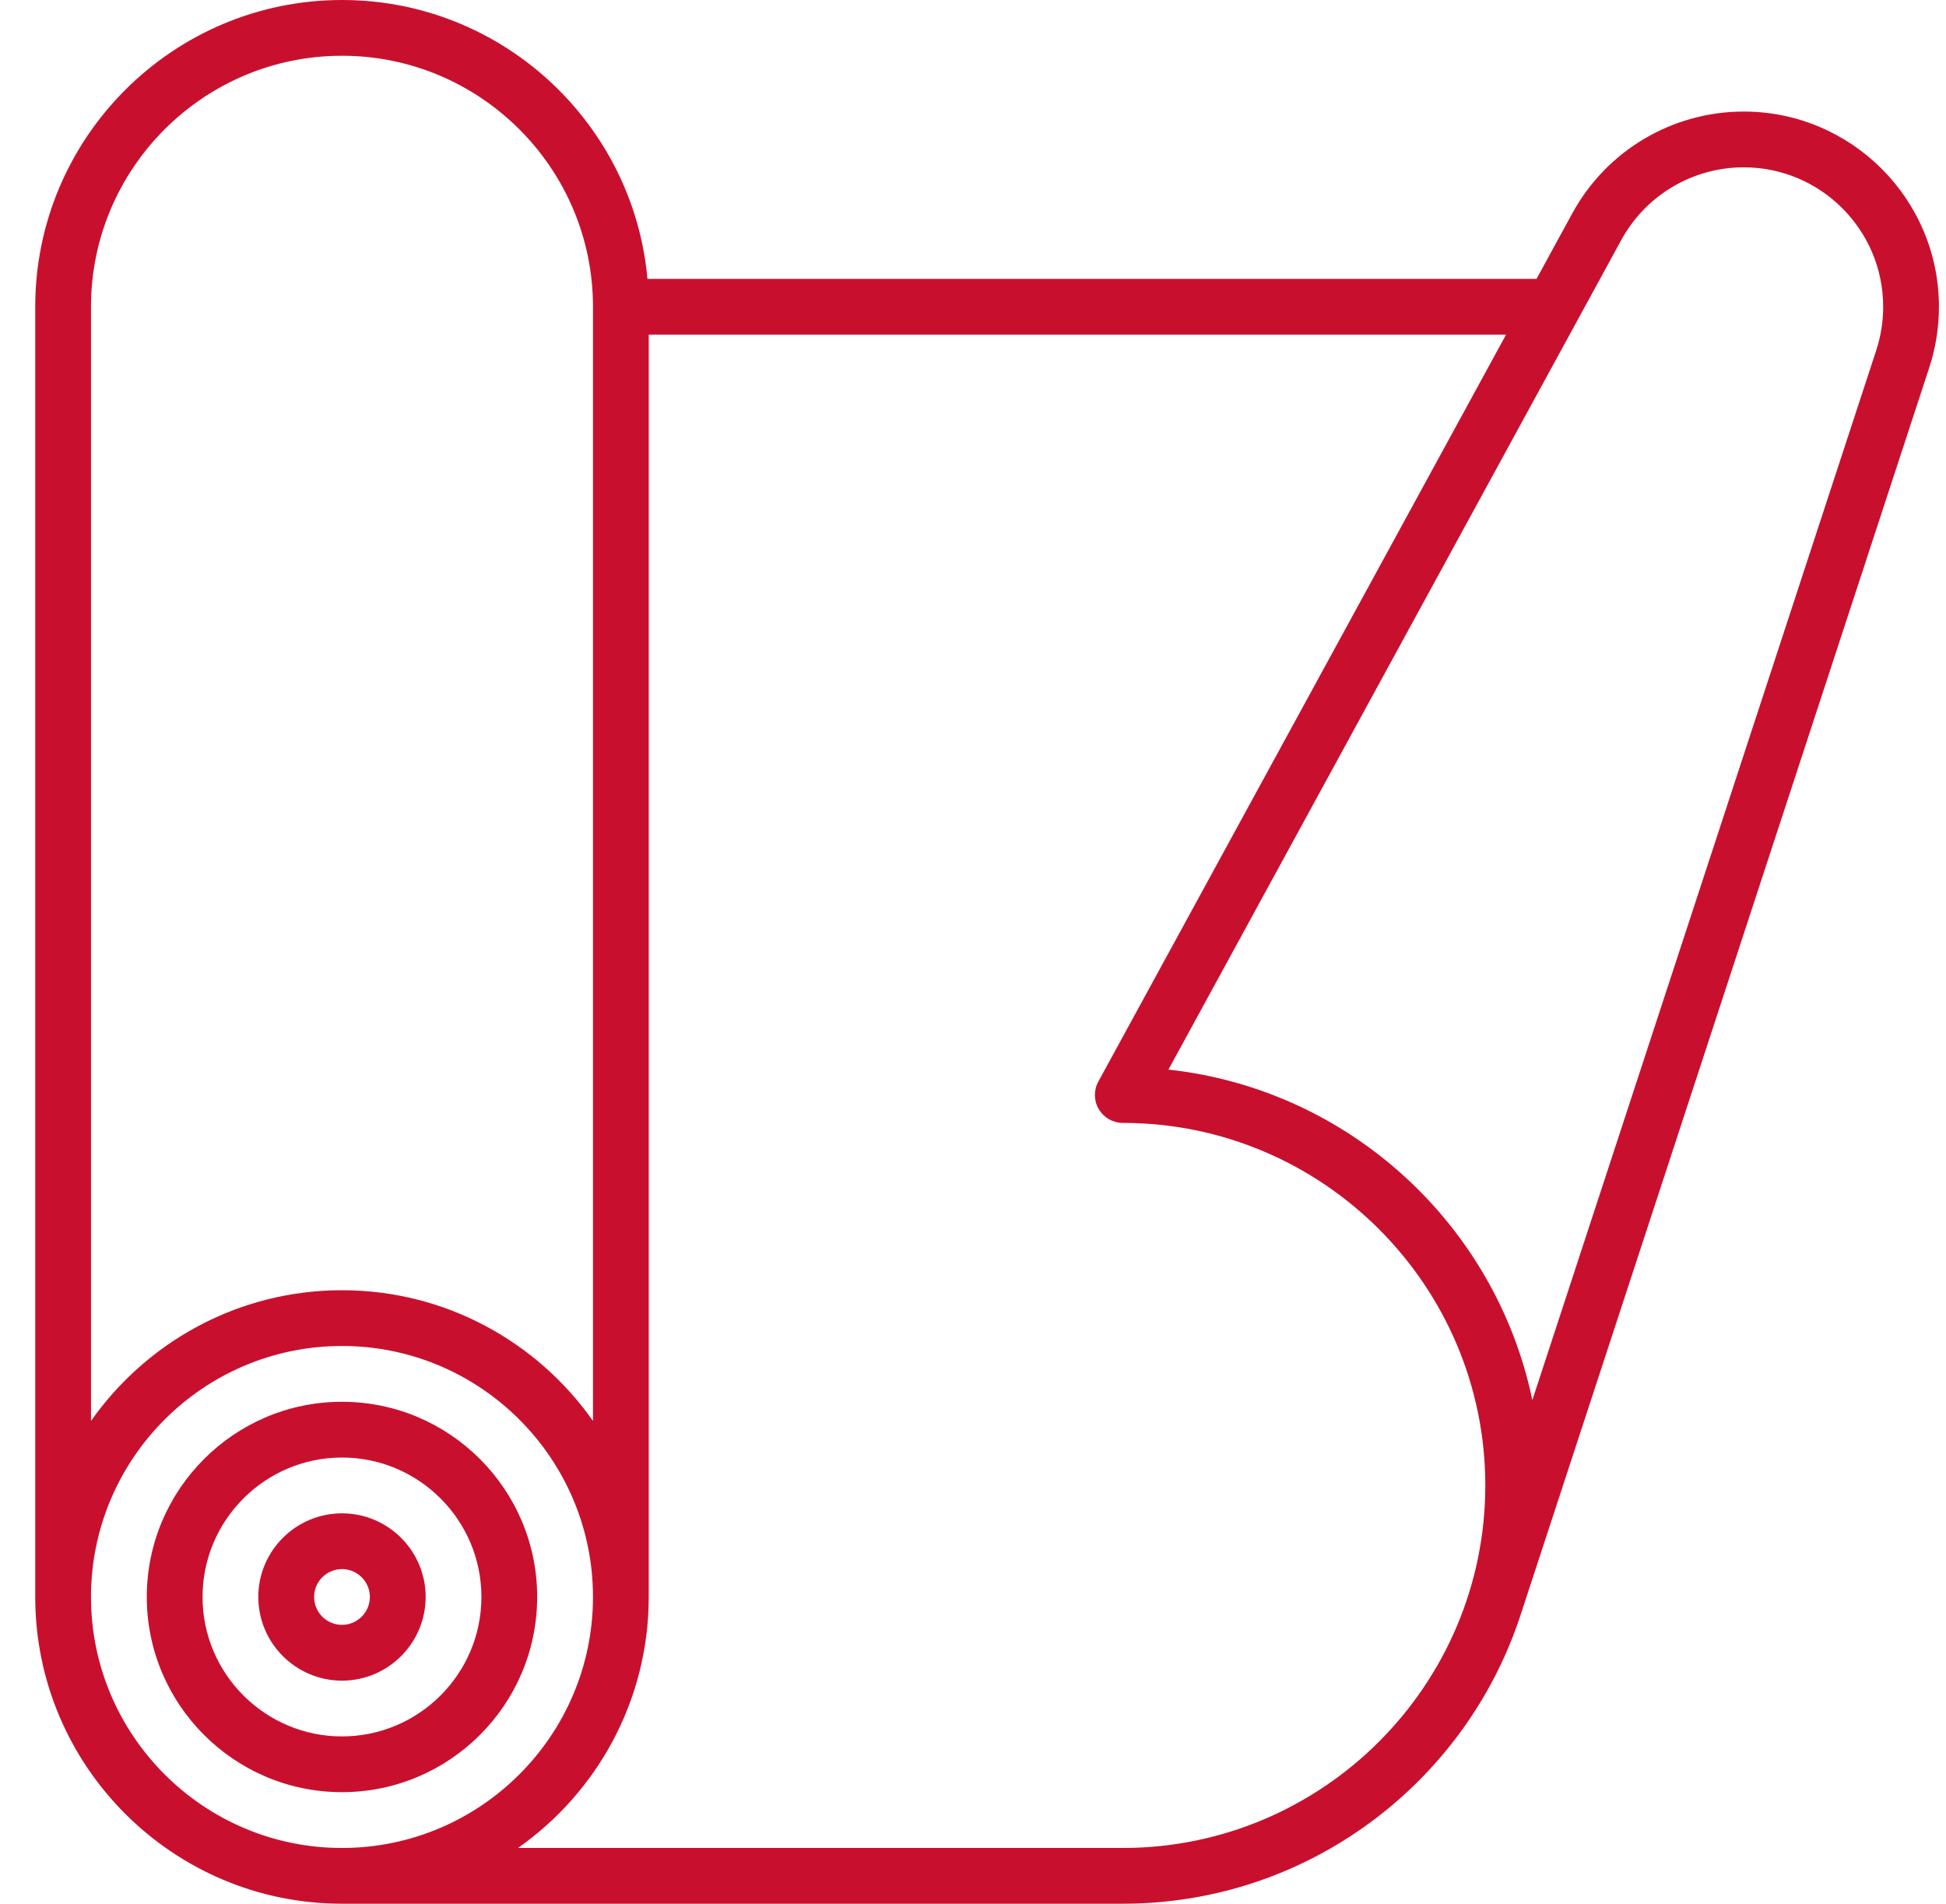 <svg width="46" height="45" viewBox="0 0 46 45" fill="none" xmlns="http://www.w3.org/2000/svg">
<g clip-path="url(#clip0_6327_8689)">
<path d="M8.084 33.135C5.54 33.135 3.47 35.205 3.47 37.749C3.47 40.293 5.54 42.363 8.084 42.363C10.628 42.363 12.698 40.293 12.698 37.749C12.698 35.205 10.628 33.135 8.084 33.135ZM8.084 41.045C6.267 41.045 4.788 39.566 4.788 37.749C4.788 35.932 6.267 34.453 8.084 34.453C9.901 34.453 11.38 35.932 11.38 37.749C11.38 39.566 9.901 41.045 8.084 41.045Z" fill="#C8102E"/>
<path d="M8.084 35.772C6.994 35.772 6.106 36.659 6.106 37.749C6.106 38.839 6.994 39.727 8.084 39.727C9.174 39.727 10.062 38.839 10.062 37.749C10.062 36.659 9.174 35.772 8.084 35.772ZM8.084 38.408C7.72 38.408 7.425 38.112 7.425 37.749C7.425 37.386 7.72 37.09 8.084 37.09C8.447 37.09 8.743 37.386 8.743 37.749C8.743 38.112 8.447 38.408 8.084 38.408Z" fill="#C8102E"/>
<path d="M41.219 2.637C39.531 2.637 37.979 3.557 37.168 5.04L36.321 6.592H15.305C14.941 6.592 14.646 6.887 14.646 7.251C14.646 7.615 14.941 7.91 15.305 7.91H35.601L25.962 25.568C25.851 25.772 25.855 26.02 25.974 26.22C26.093 26.42 26.308 26.543 26.541 26.543C31.266 26.543 35.11 30.387 35.11 35.112C35.11 39.837 31.266 43.682 26.541 43.682H12.245C14.112 42.368 15.335 40.2 15.335 37.749V7.251C15.335 3.253 12.082 0 8.084 0C4.086 0 0.833 3.253 0.833 7.251V37.749C0.833 41.747 4.086 45 8.084 45H26.541C30.918 45 34.64 42.141 35.938 38.192L45.605 8.688C45.756 8.226 45.833 7.742 45.833 7.251C45.833 4.707 43.763 2.637 41.219 2.637ZM2.151 7.251C2.151 3.98 4.813 1.318 8.084 1.318C11.355 1.318 14.017 3.98 14.017 7.251V33.588C12.703 31.721 10.534 30.498 8.084 30.498C5.634 30.498 3.465 31.721 2.151 33.588V7.251ZM2.151 37.749C2.151 34.478 4.813 31.816 8.084 31.816C11.355 31.816 14.017 34.478 14.017 37.749C14.017 41.02 11.355 43.682 8.084 43.682C4.813 43.682 2.151 41.02 2.151 37.749ZM44.352 8.278L36.222 33.095C35.359 28.951 31.895 25.749 27.62 25.283L38.325 5.672C38.904 4.613 40.013 3.955 41.219 3.955C43.036 3.955 44.515 5.434 44.515 7.251C44.515 7.602 44.46 7.948 44.352 8.278Z" fill="#C8102E"/>
</g>
<defs>
<clipPath id="clip0_6327_8689">
<rect width="45" height="45" fill="white" transform="translate(0.833)"/>
</clipPath>
</defs>
</svg>
